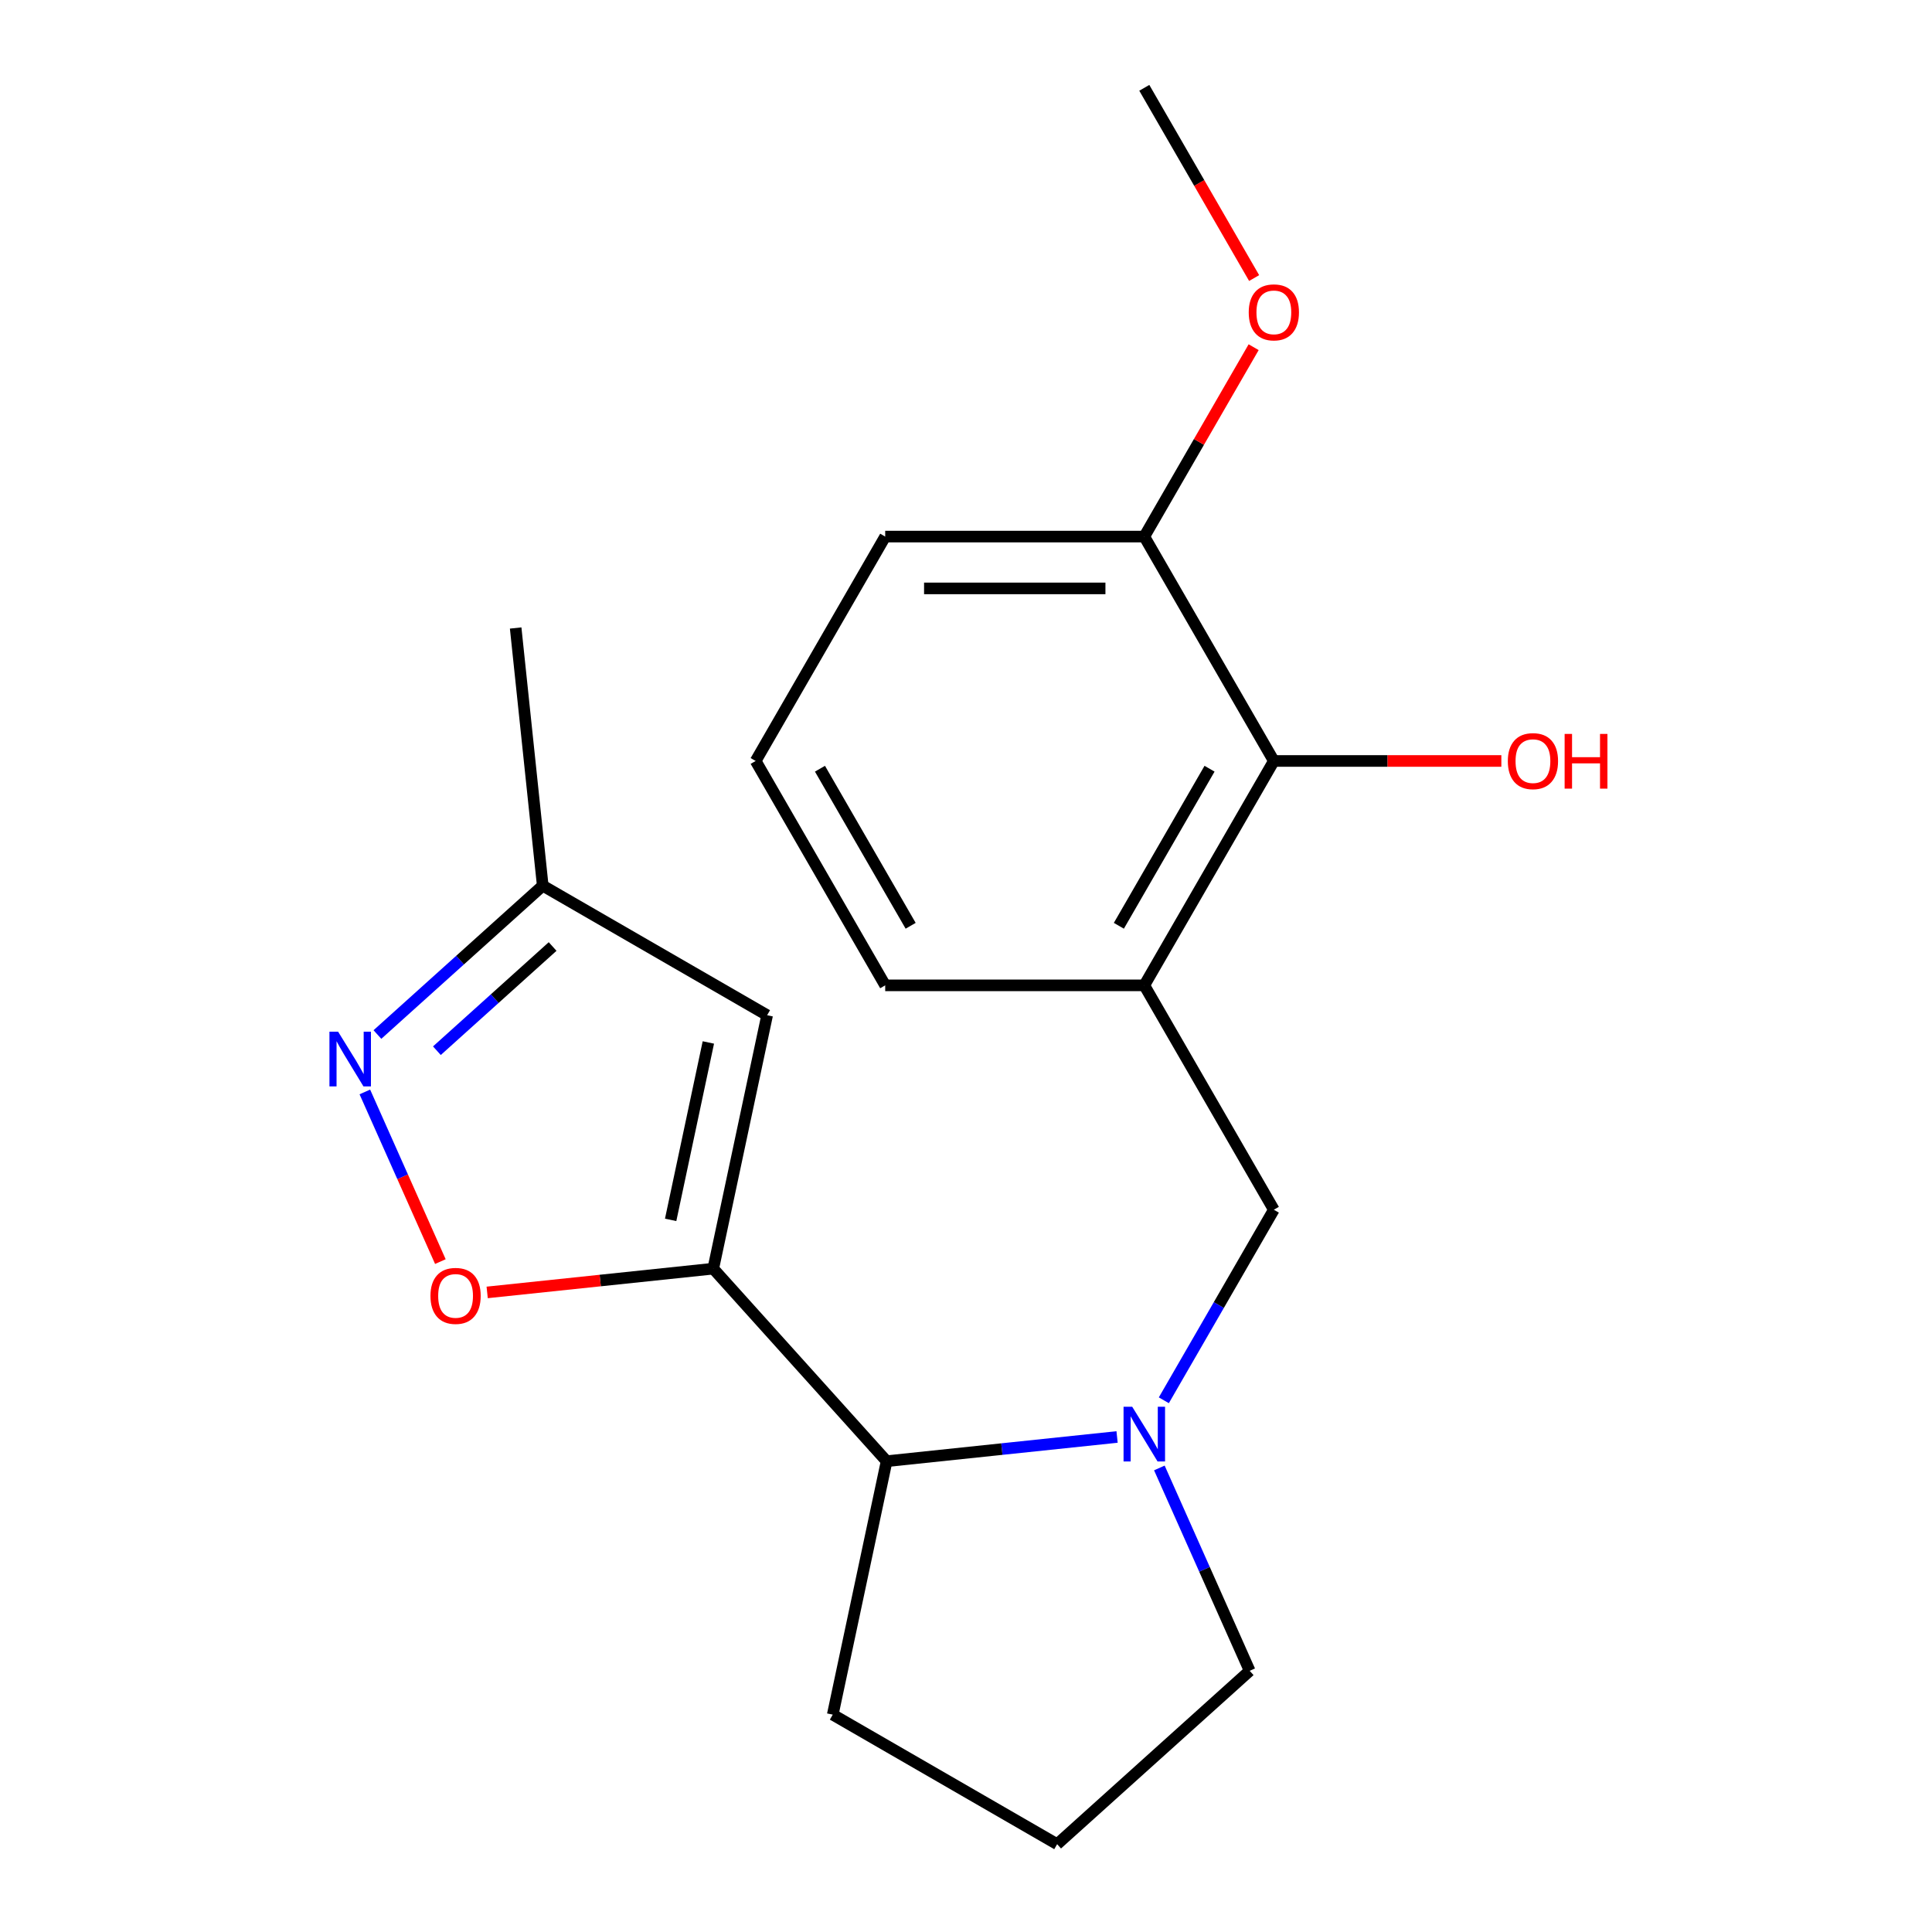 <?xml version='1.0' encoding='iso-8859-1'?>
<svg version='1.1' baseProfile='full'
              xmlns='http://www.w3.org/2000/svg'
                      xmlns:rdkit='http://www.rdkit.org/xml'
                      xmlns:xlink='http://www.w3.org/1999/xlink'
                  xml:space='preserve'
width='1000px' height='1000px' viewBox='0 0 1000 1000'>
<!-- END OF HEADER -->
<rect style='opacity:1.0;fill:#FFFFFF;stroke:none' width='1000' height='1000' x='0' y='0'> </rect>
<path class='bond-1' d='M 369.18,656.654 L 310.67,662.803' style='fill:none;fill-rule:evenodd;stroke:#000000;stroke-width:6px;stroke-linecap:butt;stroke-linejoin:miter;stroke-opacity:1' />
<path class='bond-1' d='M 310.67,662.803 L 252.159,668.953' style='fill:none;fill-rule:evenodd;stroke:#FF0000;stroke-width:6px;stroke-linecap:butt;stroke-linejoin:miter;stroke-opacity:1' />
<path class='bond-2' d='M 369.18,656.654 L 397.062,525.477' style='fill:none;fill-rule:evenodd;stroke:#000000;stroke-width:6px;stroke-linecap:butt;stroke-linejoin:miter;stroke-opacity:1' />
<path class='bond-2' d='M 347.127,631.401 L 366.644,539.577' style='fill:none;fill-rule:evenodd;stroke:#000000;stroke-width:6px;stroke-linecap:butt;stroke-linejoin:miter;stroke-opacity:1' />
<path class='bond-5' d='M 369.18,656.654 L 458.915,756.315' style='fill:none;fill-rule:evenodd;stroke:#000000;stroke-width:6px;stroke-linecap:butt;stroke-linejoin:miter;stroke-opacity:1' />
<path class='bond-0' d='M 578.195,743.778 L 518.555,750.047' style='fill:none;fill-rule:evenodd;stroke:#0000FF;stroke-width:6px;stroke-linecap:butt;stroke-linejoin:miter;stroke-opacity:1' />
<path class='bond-0' d='M 518.555,750.047 L 458.915,756.315' style='fill:none;fill-rule:evenodd;stroke:#000000;stroke-width:6px;stroke-linecap:butt;stroke-linejoin:miter;stroke-opacity:1' />
<path class='bond-6' d='M 602.399,724.784 L 630.87,675.47' style='fill:none;fill-rule:evenodd;stroke:#0000FF;stroke-width:6px;stroke-linecap:butt;stroke-linejoin:miter;stroke-opacity:1' />
<path class='bond-6' d='M 630.87,675.47 L 659.341,626.157' style='fill:none;fill-rule:evenodd;stroke:#000000;stroke-width:6px;stroke-linecap:butt;stroke-linejoin:miter;stroke-opacity:1' />
<path class='bond-10' d='M 600.085,759.81 L 623.459,812.31' style='fill:none;fill-rule:evenodd;stroke:#0000FF;stroke-width:6px;stroke-linecap:butt;stroke-linejoin:miter;stroke-opacity:1' />
<path class='bond-10' d='M 623.459,812.31 L 646.834,864.81' style='fill:none;fill-rule:evenodd;stroke:#000000;stroke-width:6px;stroke-linecap:butt;stroke-linejoin:miter;stroke-opacity:1' />
<path class='bond-3' d='M 227.938,652.999 L 208.39,609.093' style='fill:none;fill-rule:evenodd;stroke:#FF0000;stroke-width:6px;stroke-linecap:butt;stroke-linejoin:miter;stroke-opacity:1' />
<path class='bond-3' d='M 208.39,609.093 L 188.842,565.188' style='fill:none;fill-rule:evenodd;stroke:#0000FF;stroke-width:6px;stroke-linecap:butt;stroke-linejoin:miter;stroke-opacity:1' />
<path class='bond-8' d='M 397.062,525.477 L 280.922,458.423' style='fill:none;fill-rule:evenodd;stroke:#000000;stroke-width:6px;stroke-linecap:butt;stroke-linejoin:miter;stroke-opacity:1' />
<path class='bond-20' d='M 195.353,535.469 L 238.137,496.946' style='fill:none;fill-rule:evenodd;stroke:#0000FF;stroke-width:6px;stroke-linecap:butt;stroke-linejoin:miter;stroke-opacity:1' />
<path class='bond-20' d='M 238.137,496.946 L 280.922,458.423' style='fill:none;fill-rule:evenodd;stroke:#000000;stroke-width:6px;stroke-linecap:butt;stroke-linejoin:miter;stroke-opacity:1' />
<path class='bond-20' d='M 226.135,543.845 L 256.084,516.879' style='fill:none;fill-rule:evenodd;stroke:#0000FF;stroke-width:6px;stroke-linecap:butt;stroke-linejoin:miter;stroke-opacity:1' />
<path class='bond-20' d='M 256.084,516.879 L 286.033,489.912' style='fill:none;fill-rule:evenodd;stroke:#000000;stroke-width:6px;stroke-linecap:butt;stroke-linejoin:miter;stroke-opacity:1' />
<path class='bond-4' d='M 592.288,510.016 L 659.341,626.157' style='fill:none;fill-rule:evenodd;stroke:#000000;stroke-width:6px;stroke-linecap:butt;stroke-linejoin:miter;stroke-opacity:1' />
<path class='bond-7' d='M 592.288,510.016 L 659.341,393.876' style='fill:none;fill-rule:evenodd;stroke:#000000;stroke-width:6px;stroke-linecap:butt;stroke-linejoin:miter;stroke-opacity:1' />
<path class='bond-7' d='M 579.118,479.184 L 626.055,397.886' style='fill:none;fill-rule:evenodd;stroke:#000000;stroke-width:6px;stroke-linecap:butt;stroke-linejoin:miter;stroke-opacity:1' />
<path class='bond-12' d='M 592.288,510.016 L 458.18,510.016' style='fill:none;fill-rule:evenodd;stroke:#000000;stroke-width:6px;stroke-linecap:butt;stroke-linejoin:miter;stroke-opacity:1' />
<path class='bond-14' d='M 458.915,756.315 L 431.032,887.492' style='fill:none;fill-rule:evenodd;stroke:#000000;stroke-width:6px;stroke-linecap:butt;stroke-linejoin:miter;stroke-opacity:1' />
<path class='bond-9' d='M 659.341,393.876 L 592.288,277.735' style='fill:none;fill-rule:evenodd;stroke:#000000;stroke-width:6px;stroke-linecap:butt;stroke-linejoin:miter;stroke-opacity:1' />
<path class='bond-11' d='M 659.341,393.876 L 718.219,393.876' style='fill:none;fill-rule:evenodd;stroke:#000000;stroke-width:6px;stroke-linecap:butt;stroke-linejoin:miter;stroke-opacity:1' />
<path class='bond-11' d='M 718.219,393.876 L 777.096,393.876' style='fill:none;fill-rule:evenodd;stroke:#FF0000;stroke-width:6px;stroke-linecap:butt;stroke-linejoin:miter;stroke-opacity:1' />
<path class='bond-18' d='M 280.922,458.423 L 266.904,325.051' style='fill:none;fill-rule:evenodd;stroke:#000000;stroke-width:6px;stroke-linecap:butt;stroke-linejoin:miter;stroke-opacity:1' />
<path class='bond-13' d='M 592.288,277.735 L 620.586,228.721' style='fill:none;fill-rule:evenodd;stroke:#000000;stroke-width:6px;stroke-linecap:butt;stroke-linejoin:miter;stroke-opacity:1' />
<path class='bond-13' d='M 620.586,228.721 L 648.884,179.708' style='fill:none;fill-rule:evenodd;stroke:#FF0000;stroke-width:6px;stroke-linecap:butt;stroke-linejoin:miter;stroke-opacity:1' />
<path class='bond-22' d='M 592.288,277.735 L 458.18,277.735' style='fill:none;fill-rule:evenodd;stroke:#000000;stroke-width:6px;stroke-linecap:butt;stroke-linejoin:miter;stroke-opacity:1' />
<path class='bond-22' d='M 572.171,304.557 L 478.296,304.557' style='fill:none;fill-rule:evenodd;stroke:#000000;stroke-width:6px;stroke-linecap:butt;stroke-linejoin:miter;stroke-opacity:1' />
<path class='bond-21' d='M 646.834,864.81 L 547.173,954.545' style='fill:none;fill-rule:evenodd;stroke:#000000;stroke-width:6px;stroke-linecap:butt;stroke-linejoin:miter;stroke-opacity:1' />
<path class='bond-16' d='M 458.18,510.016 L 391.127,393.876' style='fill:none;fill-rule:evenodd;stroke:#000000;stroke-width:6px;stroke-linecap:butt;stroke-linejoin:miter;stroke-opacity:1' />
<path class='bond-16' d='M 471.35,479.184 L 424.413,397.886' style='fill:none;fill-rule:evenodd;stroke:#000000;stroke-width:6px;stroke-linecap:butt;stroke-linejoin:miter;stroke-opacity:1' />
<path class='bond-19' d='M 649.138,143.922 L 620.713,94.688' style='fill:none;fill-rule:evenodd;stroke:#FF0000;stroke-width:6px;stroke-linecap:butt;stroke-linejoin:miter;stroke-opacity:1' />
<path class='bond-19' d='M 620.713,94.688 L 592.288,45.455' style='fill:none;fill-rule:evenodd;stroke:#000000;stroke-width:6px;stroke-linecap:butt;stroke-linejoin:miter;stroke-opacity:1' />
<path class='bond-15' d='M 431.032,887.492 L 547.173,954.545' style='fill:none;fill-rule:evenodd;stroke:#000000;stroke-width:6px;stroke-linecap:butt;stroke-linejoin:miter;stroke-opacity:1' />
<path class='bond-17' d='M 391.127,393.876 L 458.18,277.735' style='fill:none;fill-rule:evenodd;stroke:#000000;stroke-width:6px;stroke-linecap:butt;stroke-linejoin:miter;stroke-opacity:1' />
<path  class='atom-1' d='M 586.028 728.137
L 595.308 743.137
Q 596.228 744.617, 597.708 747.297
Q 599.188 749.977, 599.268 750.137
L 599.268 728.137
L 603.028 728.137
L 603.028 756.457
L 599.148 756.457
L 589.188 740.057
Q 588.028 738.137, 586.788 735.937
Q 585.588 733.737, 585.228 733.057
L 585.228 756.457
L 581.548 756.457
L 581.548 728.137
L 586.028 728.137
' fill='#0000FF'/>
<path  class='atom-2' d='M 222.807 670.752
Q 222.807 663.952, 226.167 660.152
Q 229.527 656.352, 235.807 656.352
Q 242.087 656.352, 245.447 660.152
Q 248.807 663.952, 248.807 670.752
Q 248.807 677.632, 245.407 681.552
Q 242.007 685.432, 235.807 685.432
Q 229.567 685.432, 226.167 681.552
Q 222.807 677.672, 222.807 670.752
M 235.807 682.232
Q 240.127 682.232, 242.447 679.352
Q 244.807 676.432, 244.807 670.752
Q 244.807 665.192, 242.447 662.392
Q 240.127 659.552, 235.807 659.552
Q 231.487 659.552, 229.127 662.352
Q 226.807 665.152, 226.807 670.752
Q 226.807 676.472, 229.127 679.352
Q 231.487 682.232, 235.807 682.232
' fill='#FF0000'/>
<path  class='atom-4' d='M 175 533.999
L 184.28 548.999
Q 185.2 550.479, 186.68 553.159
Q 188.16 555.839, 188.24 555.999
L 188.24 533.999
L 192 533.999
L 192 562.319
L 188.12 562.319
L 178.16 545.919
Q 177 543.999, 175.76 541.799
Q 174.56 539.599, 174.2 538.919
L 174.2 562.319
L 170.52 562.319
L 170.52 533.999
L 175 533.999
' fill='#0000FF'/>
<path  class='atom-12' d='M 780.449 393.956
Q 780.449 387.156, 783.809 383.356
Q 787.169 379.556, 793.449 379.556
Q 799.729 379.556, 803.089 383.356
Q 806.449 387.156, 806.449 393.956
Q 806.449 400.836, 803.049 404.756
Q 799.649 408.636, 793.449 408.636
Q 787.209 408.636, 783.809 404.756
Q 780.449 400.876, 780.449 393.956
M 793.449 405.436
Q 797.769 405.436, 800.089 402.556
Q 802.449 399.636, 802.449 393.956
Q 802.449 388.396, 800.089 385.596
Q 797.769 382.756, 793.449 382.756
Q 789.129 382.756, 786.769 385.556
Q 784.449 388.356, 784.449 393.956
Q 784.449 399.676, 786.769 402.556
Q 789.129 405.436, 793.449 405.436
' fill='#FF0000'/>
<path  class='atom-12' d='M 809.849 379.876
L 813.689 379.876
L 813.689 391.916
L 828.169 391.916
L 828.169 379.876
L 832.009 379.876
L 832.009 408.196
L 828.169 408.196
L 828.169 395.116
L 813.689 395.116
L 813.689 408.196
L 809.849 408.196
L 809.849 379.876
' fill='#FF0000'/>
<path  class='atom-14' d='M 646.341 161.675
Q 646.341 154.875, 649.701 151.075
Q 653.061 147.275, 659.341 147.275
Q 665.621 147.275, 668.981 151.075
Q 672.341 154.875, 672.341 161.675
Q 672.341 168.555, 668.941 172.475
Q 665.541 176.355, 659.341 176.355
Q 653.101 176.355, 649.701 172.475
Q 646.341 168.595, 646.341 161.675
M 659.341 173.155
Q 663.661 173.155, 665.981 170.275
Q 668.341 167.355, 668.341 161.675
Q 668.341 156.115, 665.981 153.315
Q 663.661 150.475, 659.341 150.475
Q 655.021 150.475, 652.661 153.275
Q 650.341 156.075, 650.341 161.675
Q 650.341 167.395, 652.661 170.275
Q 655.021 173.155, 659.341 173.155
' fill='#FF0000'/>
</svg>
